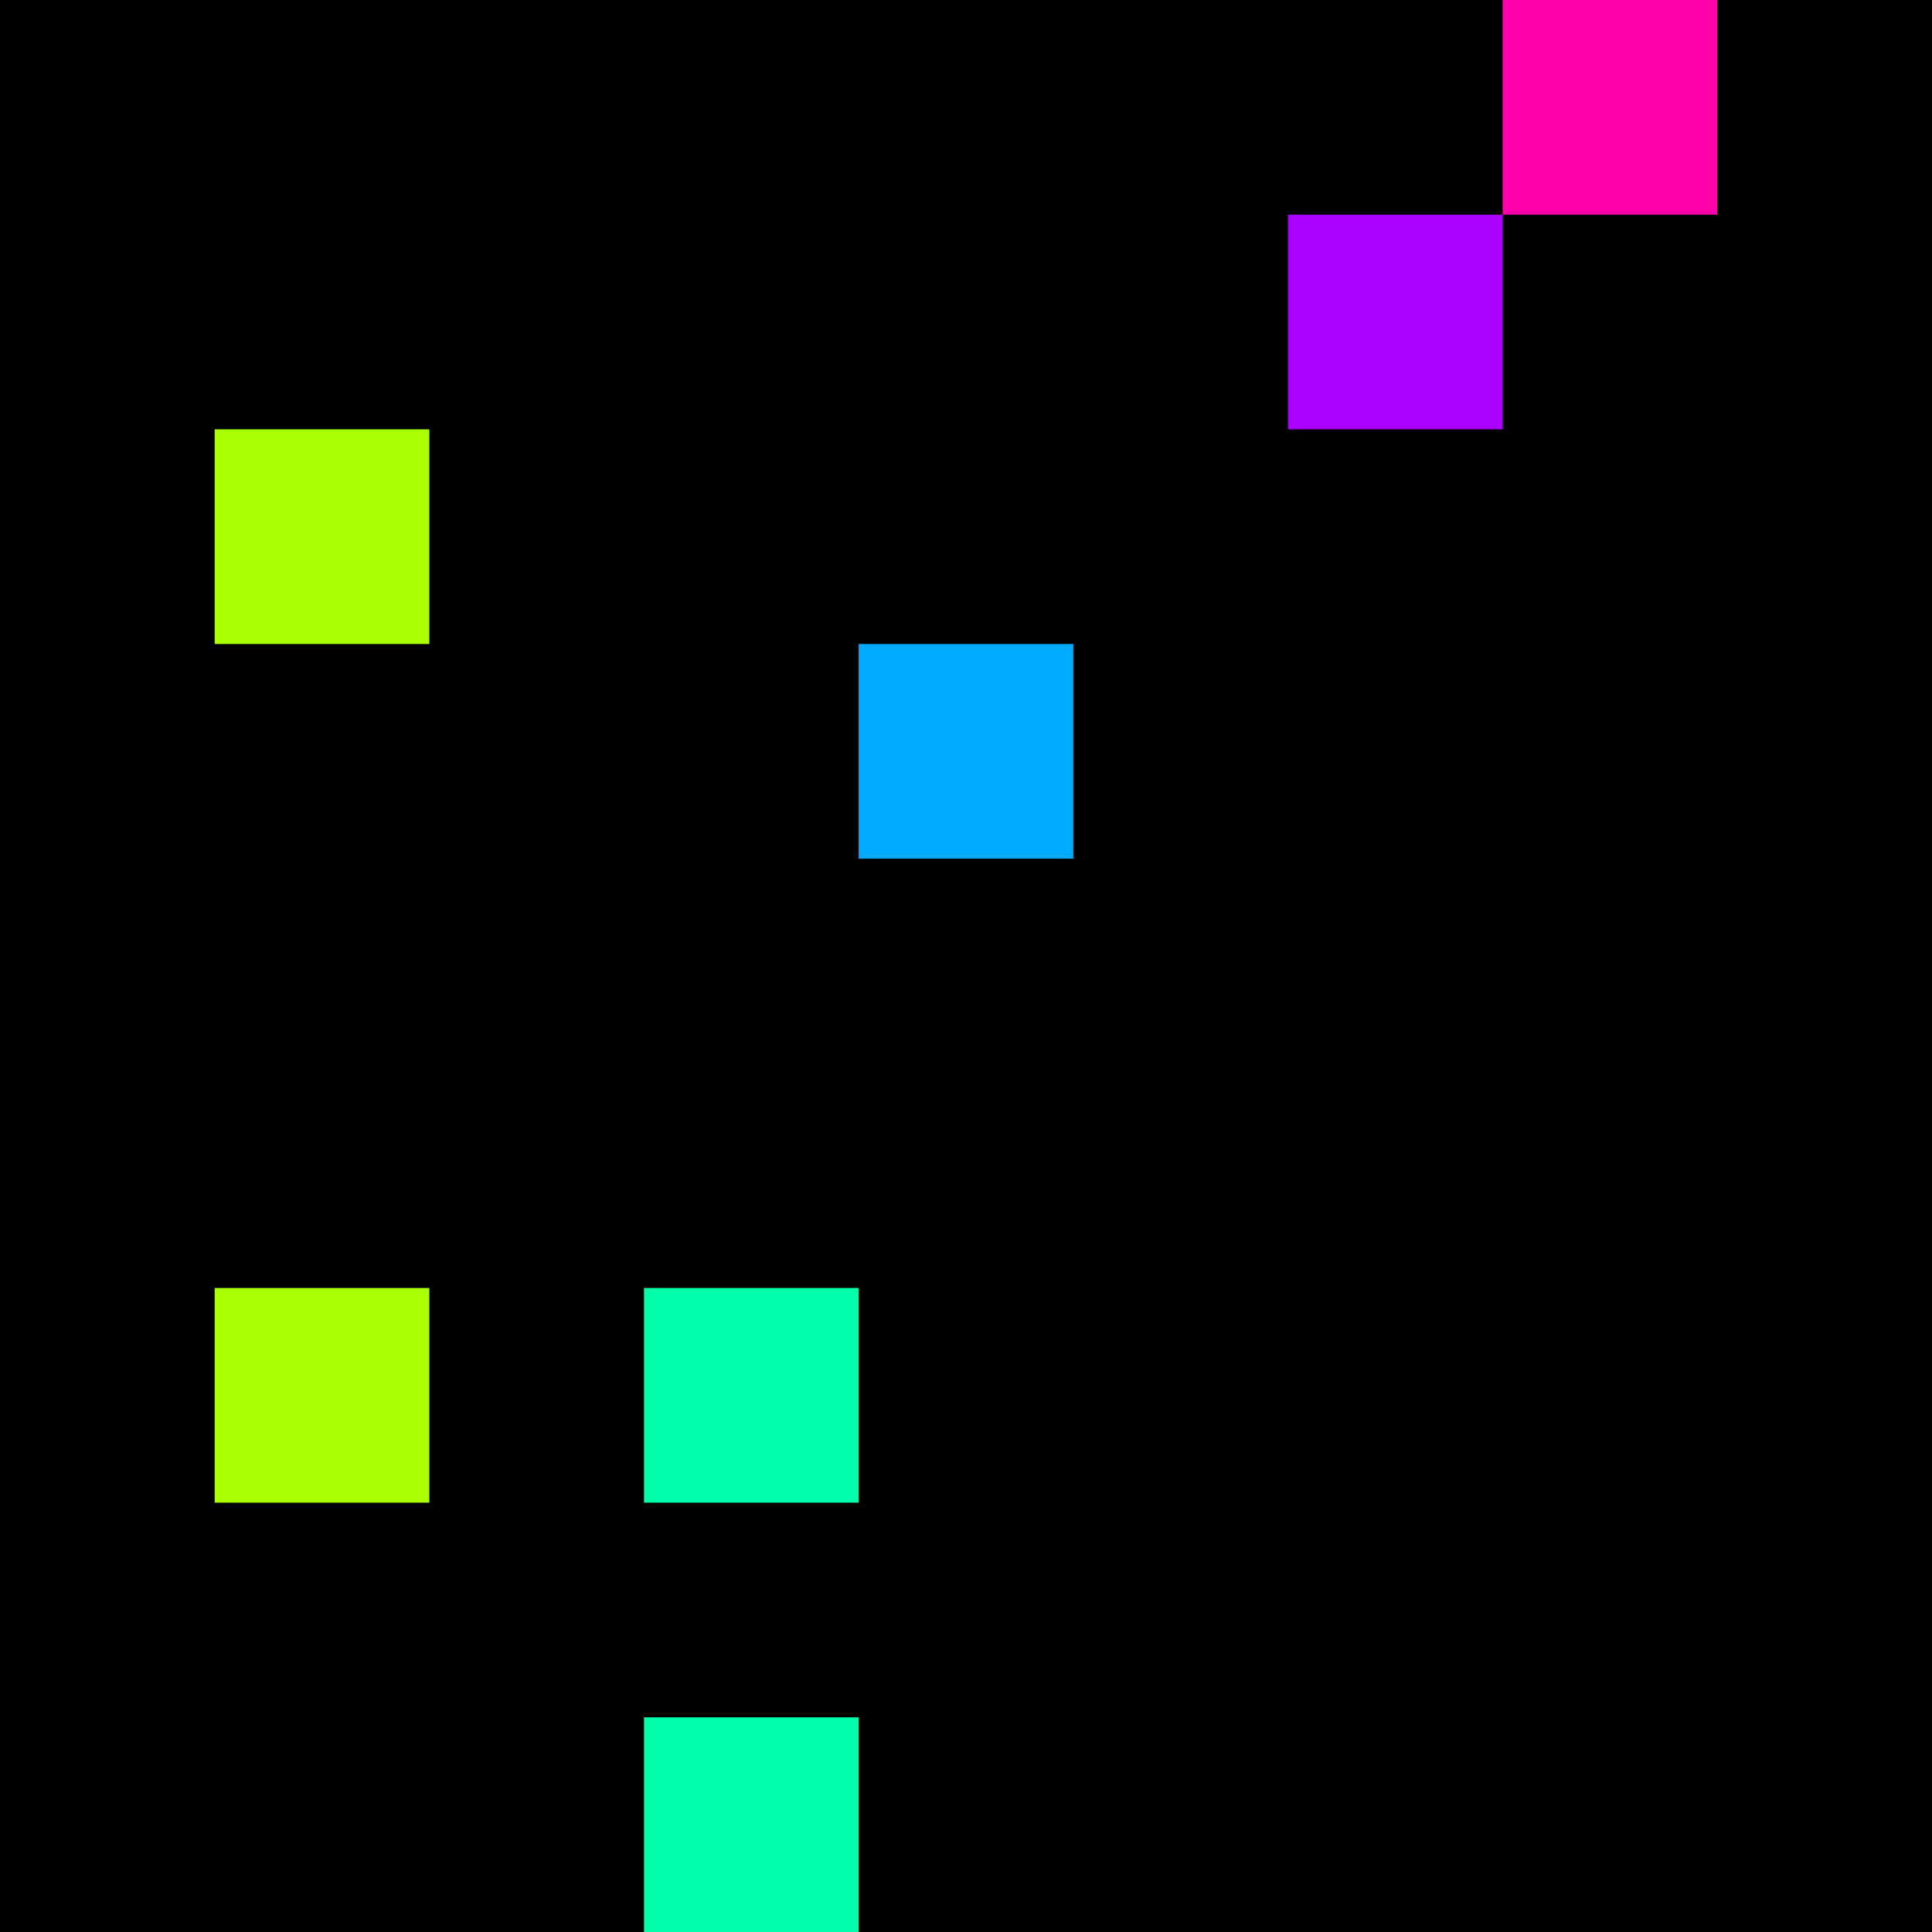 <svg xmlns="http://www.w3.org/2000/svg" version="1.1" viewBox="0 0 900 900" width="100%" height="100%" style="background:#000"><title>Primes #1402</title><rect width="900" height="900" fill="#000"/><g transform="translate(700,0)"><title>113489</title><path id="_113489" d="M0 100H100V0H0V100Z" fill="#f0a" shape-rendering="geometricPrecision"><animate attributeName="d" values="M0 61.8H61.80V0H0V0Z;M0 138.2H138.2V0H0V0Z;M0 61.8H61.80V0H0V0Z" repeatCount="indefinite" calcMode="spline" keySplines=".4 0 .6 1;.4 0 .6 1" dur="113489ms" begin="0s;t113489.click" end="click"/></path><path id="t113489" d="M0 0H0V0H0V0Z" fill-opacity="0"><animate attributeName="d" values="M0 100H100V0H0V100Z" begin="_113489.click" end="click"/></path></g><g transform="translate(600,100)"><title>113497</title><path id="_113497" d="M0 100H100V0H0V100Z" fill="#a0f" shape-rendering="geometricPrecision"><animate attributeName="d" values="M-38.2 100H100V-38.2H-38.2V0Z;M38.2 100H100V38.2H38.2V0Z;M-38.2 100H100V-38.2H-38.2V0Z" repeatCount="indefinite" calcMode="spline" keySplines=".4 0 .6 1;.4 0 .6 1" dur="113497ms" begin="t113497.click" end="click"/></path><path id="t113497" d="M0 100H100V0H0V100Z" fill-opacity="0"><animate attributeName="d" values="M0 0H0V0H0V0Z" begin="click" end="_113497.click"/></path></g><g transform="translate(100,200)"><title>113501</title><path id="_113501" d="M0 100H100V0H0V100Z" fill="#af0" shape-rendering="geometricPrecision"><animate attributeName="d" values="M0 61.8H61.80V0H0V0Z;M0 138.2H138.2V0H0V0Z;M0 61.8H61.80V0H0V0Z" repeatCount="indefinite" calcMode="spline" keySplines=".4 0 .6 1;.4 0 .6 1" dur="113501ms" begin="0s;t113501.click" end="click"/></path><path id="t113501" d="M0 0H0V0H0V0Z" fill-opacity="0"><animate attributeName="d" values="M0 100H100V0H0V100Z" begin="_113501.click" end="click"/></path></g><g transform="translate(400,300)"><title>113513</title><path id="_113513" d="M0 100H100V0H0V100Z" fill="#0af" shape-rendering="geometricPrecision"><animate attributeName="d" values="M0 100H61.8V38.2H0V0Z;M0 100H138.2V-38.2H0V0Z;M0 100H61.8V38.2H0V0Z" repeatCount="indefinite" calcMode="spline" keySplines=".4 0 .6 1;.4 0 .6 1" dur="113513ms" begin="t113513.click" end="click"/></path><path id="t113513" d="M0 100H100V0H0V100Z" fill-opacity="0"><animate attributeName="d" values="M0 0H0V0H0V0Z" begin="click" end="_113513.click"/></path></g><g transform="translate(100,600)"><title>113537</title><path id="_113537" d="M0 100H100V0H0V100Z" fill="#af0" shape-rendering="geometricPrecision"><animate attributeName="d" values="M0 61.8H61.80V0H0V0Z;M0 138.2H138.2V0H0V0Z;M0 61.8H61.80V0H0V0Z" repeatCount="indefinite" calcMode="spline" keySplines=".4 0 .6 1;.4 0 .6 1" dur="113537ms" begin="0s;t113537.click" end="click"/></path><path id="t113537" d="M0 0H0V0H0V0Z" fill-opacity="0"><animate attributeName="d" values="M0 100H100V0H0V100Z" begin="_113537.click" end="click"/></path></g><g transform="translate(300,600)"><title>113539</title><path id="_113539" d="M0 100H100V0H0V100Z" fill="#0fa" shape-rendering="geometricPrecision"><animate attributeName="d" values="M-38.2 138.2H100V0H-38.2V0Z;M38.2 61.8H100V0H38.2V0Z;M-38.2 138.2H100V0H-38.2V0Z" repeatCount="indefinite" calcMode="spline" keySplines=".4 0 .6 1;.4 0 .6 1" dur="113539ms" begin="0s;t113539.click" end="click"/></path><path id="t113539" d="M0 0H0V0H0V0Z" fill-opacity="0"><animate attributeName="d" values="M0 100H100V0H0V100Z" begin="_113539.click" end="click"/></path></g><g transform="translate(300,800)"><title>113557</title><path id="_113557" d="M0 100H100V0H0V100Z" fill="#0fa" shape-rendering="geometricPrecision"><animate attributeName="d" values="M-38.2 100H100V-38.2H-38.2V0Z;M38.2 100H100V38.2H38.2V0Z;M-38.2 100H100V-38.2H-38.2V0Z" repeatCount="indefinite" calcMode="spline" keySplines=".4 0 .6 1;.4 0 .6 1" dur="113557ms" begin="t113557.click" end="click"/></path><path id="t113557" d="M0 100H100V0H0V100Z" fill-opacity="0"><animate attributeName="d" values="M0 0H0V0H0V0Z" begin="click" end="_113557.click"/></path></g></svg>